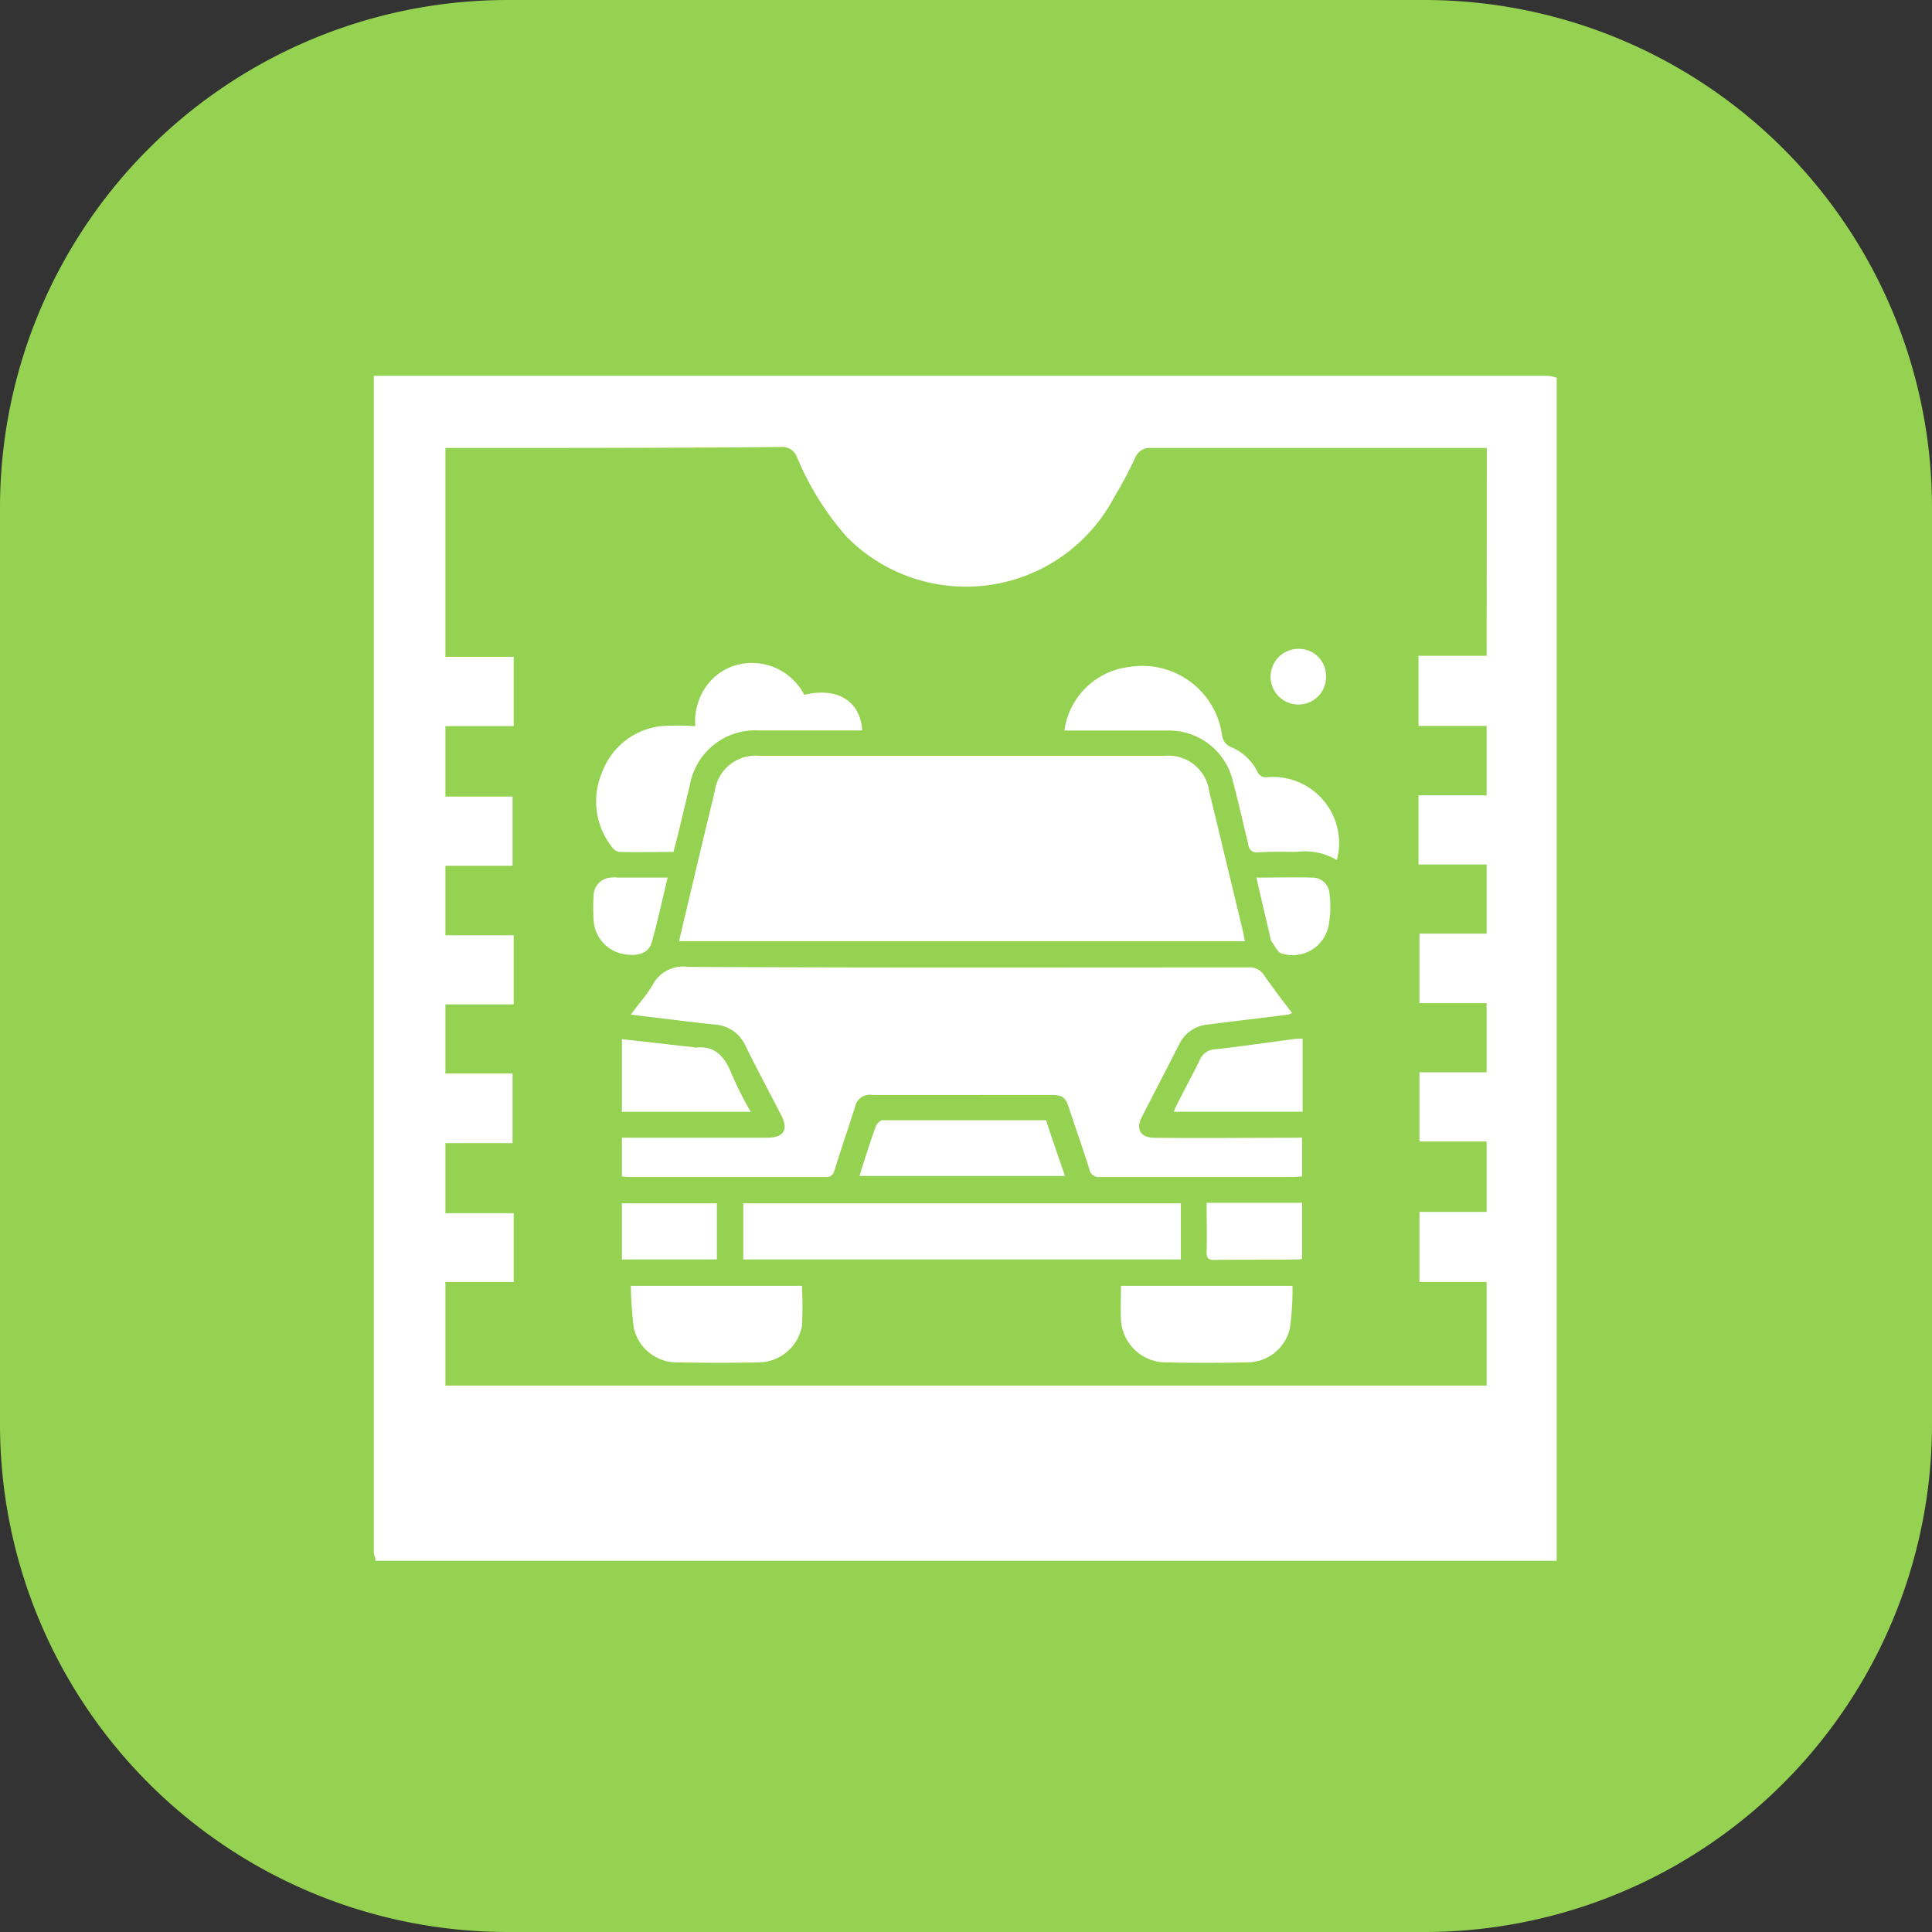 <svg xmlns="http://www.w3.org/2000/svg" xmlns:xlink="http://www.w3.org/1999/xlink" width="46.637" height="46.637" viewBox="0 0 46.637 46.637">
  <rect x="0" y="0" width="46.637" height="46.637" fill="#333333" stroke="none"/>
  <defs>
    <clipPath id="clip-path">
      <rect id="Rectangle_913" data-name="Rectangle 913" width="46.637" height="46.637" fill="none"/>
    </clipPath>
  </defs>
  <g id="Group_1869" data-name="Group 1869" clip-path="url(#clip-path)">
    <path id="Path_1629" data-name="Path 1629" d="M34.382,0H12.255A12.255,12.255,0,0,0,0,12.255V34.382A12.255,12.255,0,0,0,12.255,46.637H34.382A12.255,12.255,0,0,0,46.637,34.382V12.255A12.255,12.255,0,0,0,34.382,0" transform="translate(0 0)" fill="#95d251"/>
    <path id="Path_1630" data-name="Path 1630" d="M37.361,9.073H9.024v28.4a.313.313,0,0,0,.036.132v.072H37.577V9.121a.694.694,0,0,0-.216-.048m-1.475,6.758H34.242v1.692h1.644V19.2H34.242v1.668h1.644v1.669H34.265v1.68h1.621v1.668H34.265v1.669h1.621v1.7H34.265v1.693h1.621v2.5H10.752v-2.5H12.4V29.286H10.752V27.594h1.621V25.913H10.752V24.245H12.4V22.577H10.752V20.9h1.621V19.228H10.752v-1.7H12.4V15.855H10.752V10.814h.3c2.593,0,5.185,0,7.79-.024a.38.38,0,0,1,.4.252,6.9,6.9,0,0,0,1.2,1.92,4.044,4.044,0,0,0,6.434-.924,10.808,10.808,0,0,0,.552-1.044.393.393,0,0,1,.276-.18h8.186Z" transform="translate(0 0)" fill="#fff"/>
    <path id="Path_1631" data-name="Path 1631" d="M37.614,9.133h-.036V9.122c.012,0,.024.011.036.011" transform="translate(0 0)" fill="#fff"/>
    <path id="Path_1632" data-name="Path 1632" d="M30.052,22.721H16.393c.084-.372.168-.72.252-1.068.2-.864.408-1.717.612-2.569a.99.99,0,0,1,1.056-.84h9.818a.99.99,0,0,1,1.057.852c.276,1.14.552,2.293.828,3.433a1.325,1.325,0,0,0,.036.192" transform="translate(0 0)" fill="#fff"/>
    <path id="Path_1633" data-name="Path 1633" d="M31.432,27.462V28.4c-.06,0-.132.012-.192.012H26.559a.231.231,0,0,1-.264-.192c-.156-.5-.336-1-.5-1.5-.072-.228-.156-.288-.408-.288H21.062a.36.36,0,0,0-.421.288c-.168.516-.336,1.02-.5,1.536a.191.191,0,0,1-.216.156H15.168c-.048,0-.1-.012-.156-.012v-.936h3.505c.4,0,.528-.192.336-.552-.288-.564-.588-1.116-.864-1.68a.863.863,0,0,0-.744-.5c-.66-.072-1.321-.156-2.017-.24.18-.252.384-.468.528-.72a.831.831,0,0,1,.853-.432c4.5.024,9.014.012,13.527.012a.407.407,0,0,1,.372.18c.216.312.444.612.684.924-.048.012-.072.036-.1.036-.648.084-1.284.156-1.932.24a.84.84,0,0,0-.685.457c-.3.588-.612,1.188-.912,1.776-.156.3-.024.5.312.5,1.1.012,2.209,0,3.313,0Z" transform="translate(0 0)" fill="#fff"/>
    <rect id="Rectangle_911" data-name="Rectangle 911" width="10.562" height="1.356" transform="translate(17.942 29.046)" fill="#fff"/>
    <path id="Path_1634" data-name="Path 1634" d="M20.822,17.632H18.313a1.6,1.6,0,0,0-1.656,1.3c-.132.54-.252,1.081-.4,1.633-.444,0-.876.012-1.308,0a.259.259,0,0,1-.168-.108,1.773,1.773,0,0,1-.252-1.8,1.729,1.729,0,0,1,1.416-1.128,6.537,6.537,0,0,1,.84,0,1.453,1.453,0,0,1,.336-1.056,1.329,1.329,0,0,1,.708-.432,1.419,1.419,0,0,1,1.585.732c.792-.192,1.356.144,1.4.864" transform="translate(0 0)" fill="#fff"/>
    <path id="Path_1635" data-name="Path 1635" d="M32.309,20.584a1.56,1.56,0,0,0-.036.18,1.5,1.5,0,0,0-.972-.2c-.3,0-.612-.012-.912.012-.18.012-.24-.06-.265-.228-.12-.492-.228-.984-.36-1.476a1.582,1.582,0,0,0-1.56-1.237H25.695a1.784,1.784,0,0,1,1.573-1.536A1.941,1.941,0,0,1,29.5,17.751a.35.35,0,0,0,.228.288,1.242,1.242,0,0,1,.625.589.219.219,0,0,0,.24.132,1.6,1.6,0,0,1,1.716,1.824" transform="translate(0 0)" fill="#fff"/>
    <path id="Path_1636" data-name="Path 1636" d="M19.358,32.011a1.076,1.076,0,0,1-1.009.876c-.684.012-1.369.012-2.041,0a1.066,1.066,0,0,1-1.008-.828,9.489,9.489,0,0,1-.072-1.02h4.13a9,9,0,0,1,0,.972" transform="translate(0 0)" fill="#fff"/>
    <path id="Path_1637" data-name="Path 1637" d="M31.2,31.039a7,7,0,0,1-.06,1.008,1.055,1.055,0,0,1-1.032.84q-.99.02-1.981,0a1.088,1.088,0,0,1-1.068-1.032c-.012-.276,0-.54,0-.816Z" transform="translate(0 0)" fill="#fff"/>
    <path id="Path_1638" data-name="Path 1638" d="M25.707,28.386H20.75c.012-.036.024-.084.036-.132.12-.36.228-.72.36-1.08.024-.048.1-.132.144-.132h3.961c.144.444.3.888.456,1.344" transform="translate(0 0)" fill="#fff"/>
    <path id="Path_1639" data-name="Path 1639" d="M31.444,25.073v1.764H28.335c.024-.048.036-.1.06-.144.18-.36.384-.732.564-1.1a.419.419,0,0,1,.372-.264c.661-.072,1.3-.168,1.945-.252Z" transform="translate(0 0)" fill="#fff"/>
    <path id="Path_1640" data-name="Path 1640" d="M18.121,26.838H15.012V25.086c.588.06,1.153.132,1.729.192.012,0,.024.012.036.012.468-.06.708.2.876.612a8.509,8.509,0,0,0,.468.936" transform="translate(0 0)" fill="#fff"/>
    <rect id="Rectangle_912" data-name="Rectangle 912" width="2.293" height="1.356" transform="translate(15.012 29.046)" fill="#fff"/>
    <path id="Path_1641" data-name="Path 1641" d="M31.432,29.034V30.39a.584.584,0,0,1-.144.012c-.66.012-1.32,0-1.98.012-.144,0-.181-.048-.181-.192.012-.384,0-.78,0-1.188Z" transform="translate(0 0)" fill="#fff"/>
    <path id="Path_1642" data-name="Path 1642" d="M16.117,21.184c-.132.54-.24,1.056-.384,1.56-.072.276-.36.36-.732.276a.883.883,0,0,1-.672-.816,4.612,4.612,0,0,1,0-.576.441.441,0,0,1,.432-.444.678.678,0,0,1,.156,0Z" transform="translate(0 0)" fill="#fff"/>
    <path id="Path_1643" data-name="Path 1643" d="M32.081,22.289a.885.885,0,0,1-1.128.732c-.1-.012-.18-.18-.252-.288-.036-.036-.036-.108-.048-.156-.108-.456-.216-.912-.324-1.392.468,0,.912-.012,1.344,0a.41.41,0,0,1,.42.384,2.407,2.407,0,0,1-.012.72" transform="translate(0 0)" fill="#fff"/>
    <path id="Path_1644" data-name="Path 1644" d="M32.009,16.323a.664.664,0,0,1-.66.684.672.672,0,1,1-.012-1.344.653.653,0,0,1,.672.66" transform="translate(0 0)" fill="#fff"/>
  </g>
</svg>
